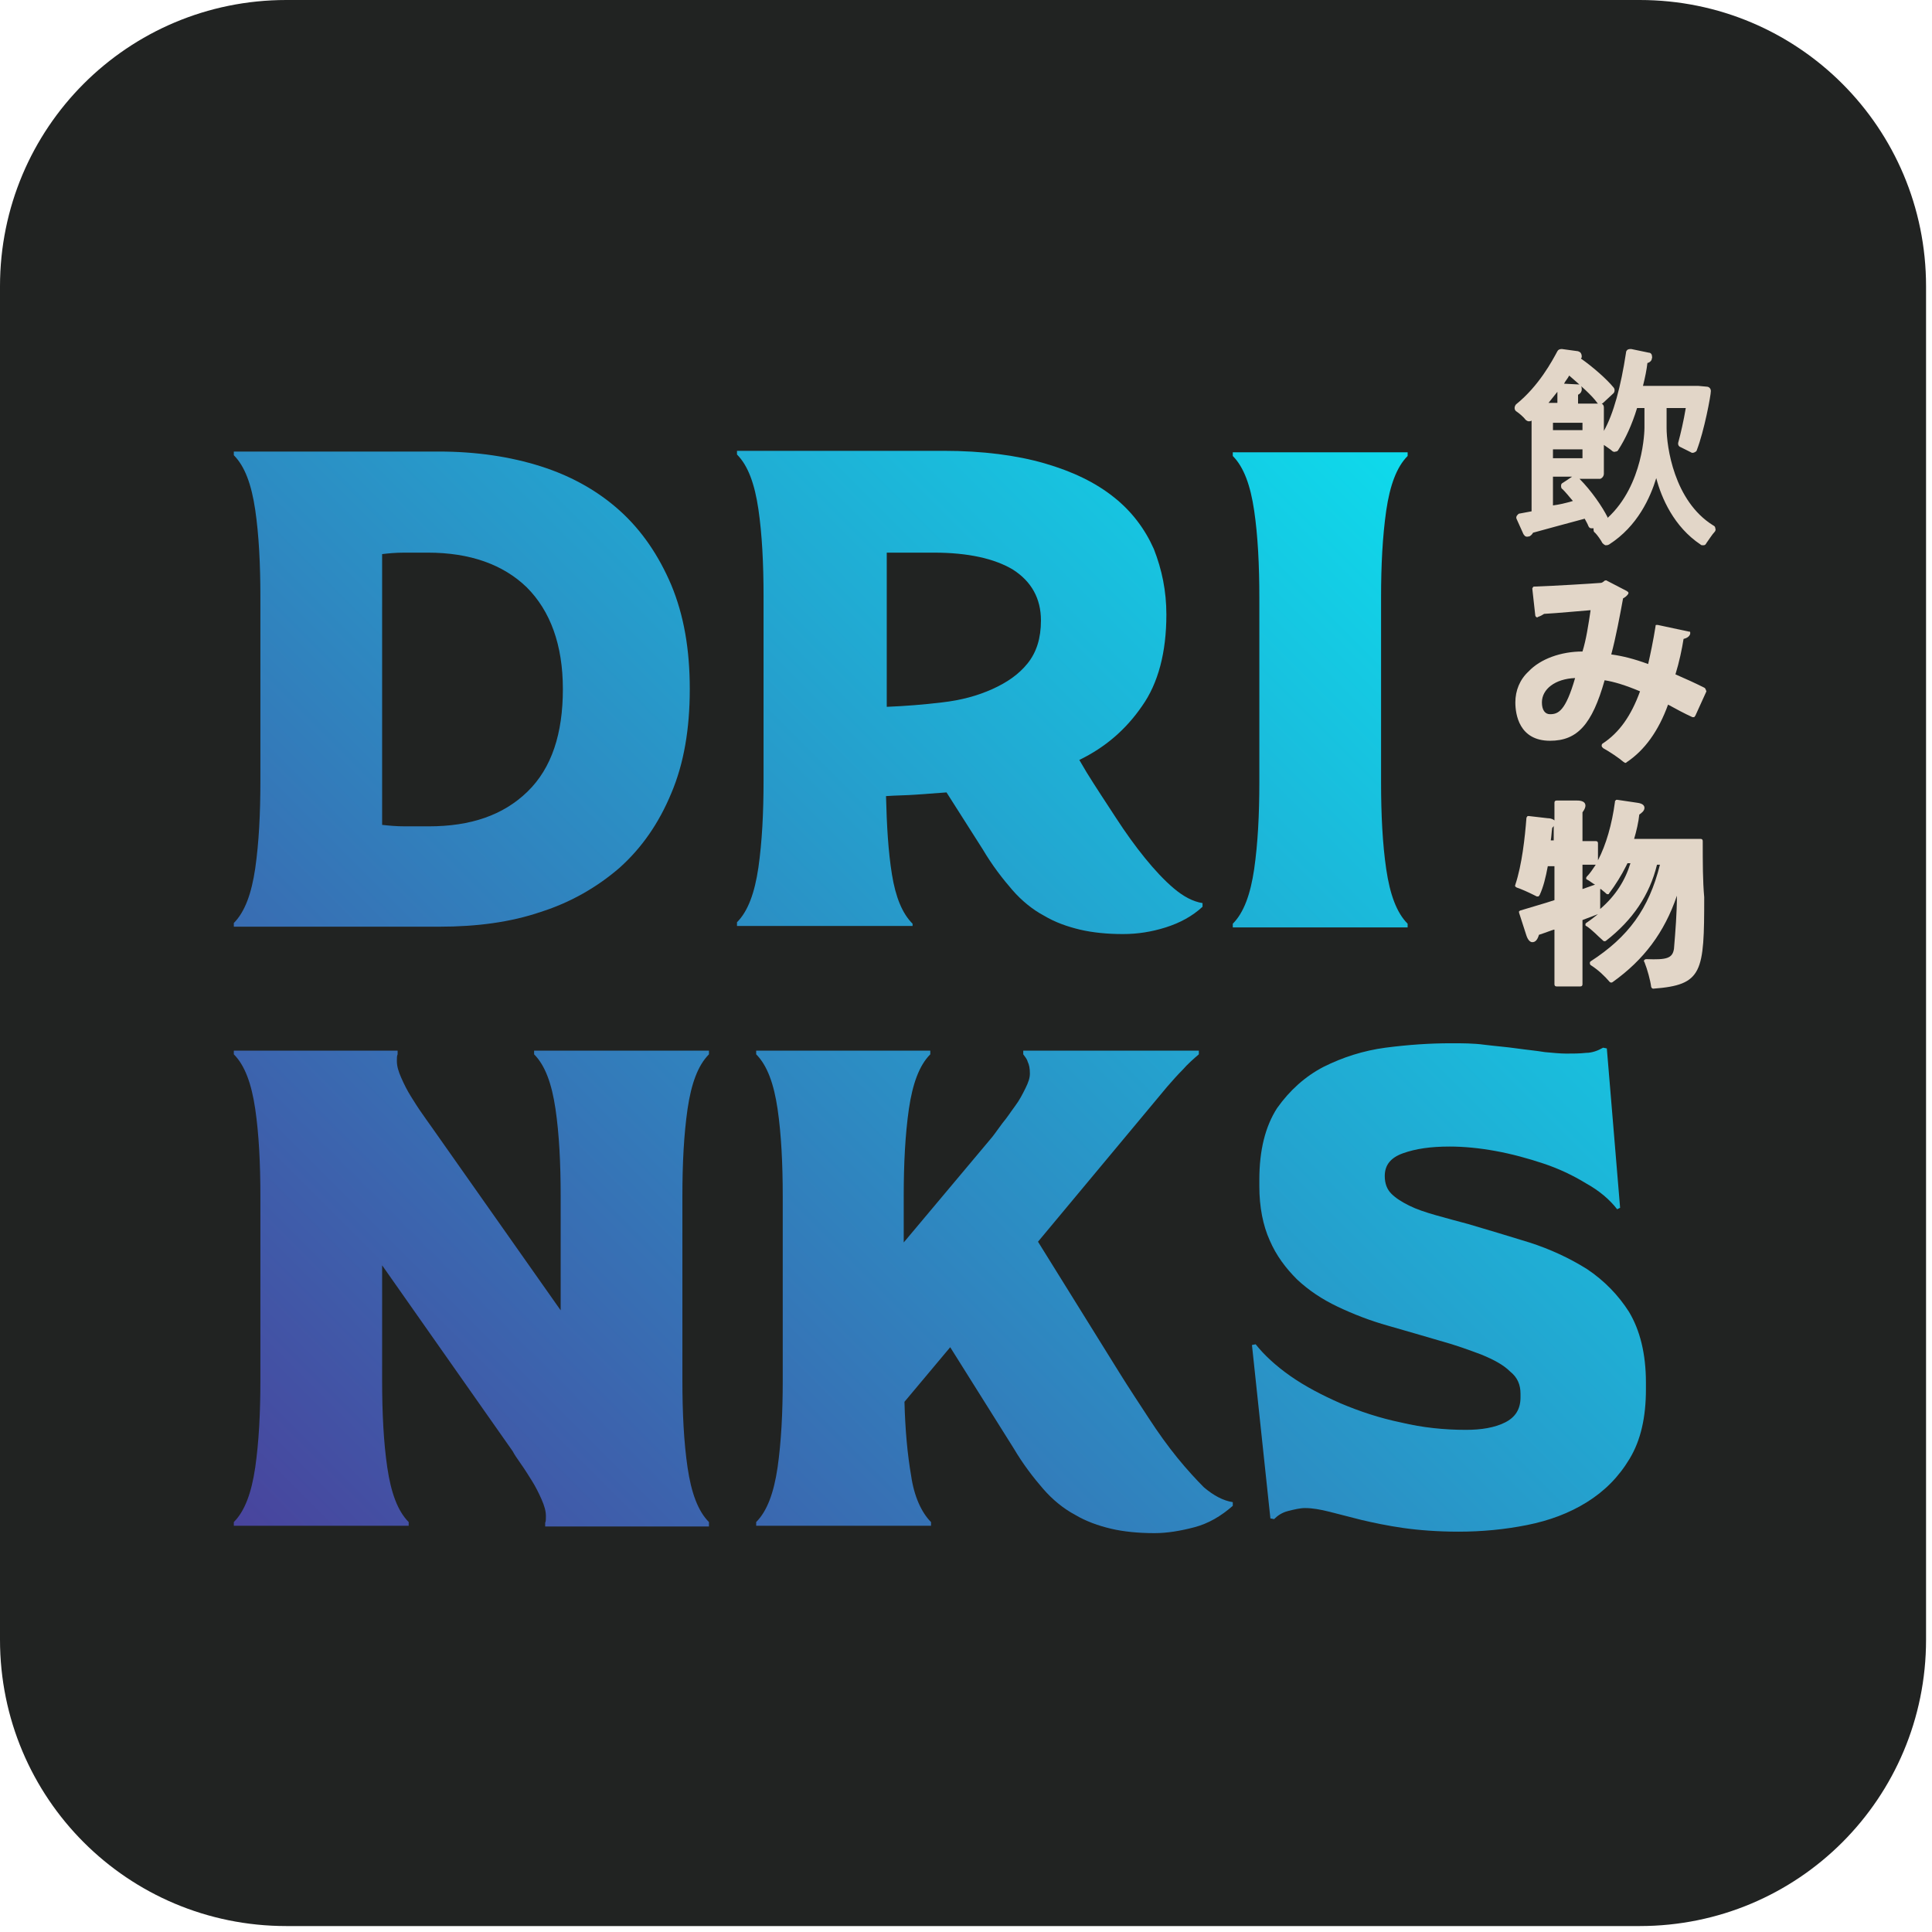 <svg width="155" height="155" viewBox="0 0 155 155" fill="none" xmlns="http://www.w3.org/2000/svg">
<path d="M131.549 154.523H22.973C10.256 154.523 0 144.267 0 131.549V22.973C0 10.256 10.256 0 22.973 0H131.549C144.267 0 154.523 10.256 154.523 22.973V131.549C154.523 144.267 144.267 154.523 131.549 154.523Z" fill="#212322"/>
<path d="M43.383 73.162C45.809 72.393 47.94 71.15 49.716 69.611C51.492 68.013 52.853 66.059 53.859 63.633C54.865 61.265 55.339 58.483 55.339 55.287C55.339 52.09 54.865 49.368 53.859 46.941C52.853 44.573 51.492 42.561 49.716 40.963C47.94 39.365 45.809 38.181 43.383 37.411C40.956 36.642 38.233 36.227 35.214 36.227H18.759V36.523C19.647 37.411 20.18 38.891 20.476 40.904C20.772 42.916 20.89 45.284 20.89 47.888V62.685C20.89 65.29 20.772 67.598 20.476 69.67C20.18 71.682 19.647 73.162 18.759 74.05V74.346H35.273C38.233 74.346 40.956 73.991 43.383 73.162ZM32.492 66.296C31.781 66.296 31.189 66.237 30.657 66.178V44.455C31.13 44.396 31.722 44.337 32.432 44.337C33.143 44.337 33.794 44.337 34.327 44.337C37.7 44.337 40.364 45.284 42.258 47.118C44.152 49.013 45.158 51.735 45.158 55.287C45.158 58.838 44.27 61.62 42.317 63.514C40.364 65.408 37.76 66.296 34.386 66.296C33.853 66.296 33.202 66.296 32.492 66.296Z" fill="url(#paint0_linear_1025_5367)"/>
<path d="M73.214 74.109C72.385 73.281 71.853 71.978 71.557 70.144C71.261 68.309 71.142 66.237 71.083 63.869C71.912 63.81 72.741 63.81 73.51 63.751C74.28 63.692 75.108 63.633 75.937 63.573L78.837 68.131C79.607 69.433 80.435 70.499 81.205 71.386C81.974 72.274 82.862 72.985 83.75 73.458C84.638 73.991 85.644 74.346 86.65 74.583C87.656 74.82 88.84 74.938 90.083 74.938C91.267 74.938 92.392 74.76 93.516 74.405C94.641 74.05 95.647 73.517 96.476 72.748V72.452C95.706 72.334 94.937 71.919 94.167 71.268C93.398 70.617 92.629 69.788 91.859 68.841C91.09 67.894 90.32 66.829 89.551 65.645C88.781 64.461 87.953 63.218 87.183 61.975L86.591 60.969C88.663 59.963 90.32 58.542 91.622 56.648C92.924 54.813 93.576 52.327 93.576 49.309C93.576 47.415 93.22 45.698 92.569 44.041C91.859 42.443 90.794 41.022 89.373 39.897C87.893 38.714 86.058 37.826 83.809 37.175C81.56 36.524 78.837 36.169 75.7 36.169H59.127V36.464C60.015 37.352 60.547 38.832 60.843 40.844C61.139 42.857 61.258 45.224 61.258 47.829V62.626C61.258 65.231 61.139 67.539 60.843 69.611C60.547 71.623 60.015 73.103 59.127 73.991V74.287H73.214V74.109ZM71.083 44.337H74.931C77.653 44.337 79.784 44.81 81.264 45.698C82.744 46.645 83.513 48.007 83.513 49.782C83.513 51.203 83.158 52.327 82.448 53.215C81.737 54.103 80.79 54.754 79.607 55.287C78.423 55.819 77.121 56.175 75.582 56.352C74.102 56.53 72.622 56.648 71.142 56.707V44.337H71.083Z" fill="url(#paint1_linear_1025_5367)"/>
<path d="M112.931 74.109C112.043 73.221 111.51 71.741 111.214 69.729C110.918 67.716 110.8 65.349 110.8 62.745V47.947C110.8 45.343 110.918 43.034 111.214 40.963C111.51 38.95 112.043 37.47 112.931 36.583V36.287H98.903V36.583C99.791 37.47 100.323 38.95 100.619 40.963C100.915 42.975 101.034 45.343 101.034 47.947V62.745C101.034 65.349 100.915 67.657 100.619 69.729C100.323 71.741 99.791 73.221 98.903 74.109V74.405H112.931V74.109Z" fill="url(#paint2_linear_1025_5367)"/>
<path d="M42.85 84.586C43.738 85.474 44.27 86.954 44.566 88.966C44.862 90.978 44.981 93.346 44.981 95.951V105.125L34.563 90.327C34.386 90.091 34.149 89.736 33.853 89.321C33.557 88.907 33.261 88.433 32.965 87.96C32.669 87.486 32.432 87.013 32.196 86.48C31.959 85.947 31.84 85.533 31.84 85.119C31.84 84.882 31.84 84.704 31.9 84.586V84.29H18.759V84.586C19.647 85.474 20.18 86.954 20.476 88.966C20.772 90.978 20.89 93.346 20.89 95.951V110.748C20.89 113.352 20.772 115.661 20.476 117.732C20.18 119.745 19.647 121.225 18.759 122.112V122.408H32.788V122.112C31.9 121.225 31.367 119.745 31.071 117.732C30.775 115.72 30.657 113.352 30.657 110.748V101.514L41.133 116.43C41.252 116.667 41.489 117.022 41.784 117.436C42.08 117.851 42.376 118.324 42.672 118.798C42.968 119.271 43.205 119.745 43.442 120.278C43.678 120.81 43.797 121.225 43.797 121.639C43.797 121.876 43.797 122.053 43.738 122.172V122.468H56.878V122.112C55.99 121.225 55.457 119.745 55.161 117.732C54.865 115.72 54.747 113.352 54.747 110.748V95.951C54.747 93.346 54.865 91.038 55.161 88.966C55.457 86.954 55.99 85.474 56.878 84.586V84.29H42.85V84.586Z" fill="url(#paint3_linear_1025_5367)"/>
<path d="M94.463 116.963C93.694 116.016 92.925 114.95 92.155 113.767C91.386 112.583 90.557 111.34 89.787 110.097L83.277 99.62L93.635 87.19C94.049 86.717 94.463 86.243 94.878 85.829C95.292 85.356 95.766 84.941 96.18 84.586V84.29H82.093V84.586C82.211 84.764 82.389 84.941 82.448 85.178C82.566 85.415 82.626 85.711 82.626 86.125C82.626 86.48 82.507 86.835 82.27 87.309C82.034 87.782 81.797 88.256 81.442 88.729C81.087 89.203 80.791 89.676 80.436 90.091C80.08 90.564 79.844 90.919 79.607 91.215L72.504 99.679V95.951C72.504 93.346 72.622 91.038 72.918 88.966C73.214 86.954 73.747 85.474 74.635 84.586V84.29H60.666V84.586C61.554 85.474 62.087 86.954 62.383 88.966C62.678 90.978 62.797 93.346 62.797 95.951V110.748C62.797 113.352 62.678 115.661 62.383 117.732C62.087 119.745 61.554 121.225 60.666 122.112V122.408H74.694V122.112C73.925 121.343 73.333 120.041 73.096 118.383C72.8 116.667 72.622 114.714 72.563 112.464L76.233 108.084L81.323 116.193C82.093 117.496 82.921 118.561 83.691 119.449C84.46 120.337 85.348 121.047 86.236 121.521C87.124 122.053 88.13 122.408 89.136 122.645C90.143 122.882 91.326 123 92.629 123C93.635 123 94.7 122.823 95.825 122.527C96.95 122.231 97.956 121.639 98.903 120.81V120.514C98.133 120.396 97.364 119.982 96.594 119.331C96.002 118.739 95.233 117.91 94.463 116.963Z" fill="url(#paint4_linear_1025_5367)"/>
<path d="M127.314 101.81C125.893 100.923 124.354 100.212 122.697 99.68C120.981 99.147 119.382 98.673 117.784 98.2C116.896 97.963 116.009 97.726 115.18 97.49C114.351 97.253 113.641 97.016 113.049 96.72C112.457 96.424 111.984 96.128 111.629 95.773C111.273 95.418 111.096 94.944 111.096 94.352C111.096 93.465 111.569 92.873 112.576 92.518C113.582 92.162 114.766 91.985 116.305 91.985C117.429 91.985 118.672 92.103 119.974 92.34C121.277 92.577 122.579 92.932 123.822 93.346C125.065 93.76 126.189 94.293 127.255 94.944C128.32 95.536 129.149 96.246 129.741 97.016L129.977 96.898C129.8 94.767 129.622 92.636 129.445 90.505C129.267 88.374 129.09 86.303 128.912 84.113L128.616 84.053C128.202 84.29 127.728 84.468 127.255 84.468C126.722 84.527 126.189 84.527 125.657 84.527C125.183 84.527 124.591 84.468 123.94 84.409C123.23 84.29 122.52 84.231 121.691 84.113C120.862 83.994 120.034 83.935 119.087 83.817C118.199 83.698 117.311 83.698 116.423 83.698C114.706 83.698 112.99 83.817 111.155 84.053C109.379 84.29 107.722 84.823 106.183 85.592C104.703 86.362 103.46 87.486 102.454 88.907C101.507 90.387 101.034 92.281 101.034 94.648V95.181C101.034 96.838 101.329 98.318 101.862 99.502C102.395 100.745 103.164 101.751 104.052 102.639C104.999 103.527 106.065 104.237 107.308 104.829C108.551 105.421 109.912 105.954 111.392 106.368C112.872 106.782 114.233 107.197 115.476 107.552C116.778 107.907 117.903 108.321 118.85 108.676C119.856 109.091 120.625 109.505 121.158 110.038C121.75 110.511 121.987 111.103 121.987 111.814V112.109C121.987 113.056 121.572 113.708 120.744 114.122C119.915 114.536 118.85 114.714 117.607 114.714C115.89 114.714 114.115 114.536 112.398 114.122C110.682 113.767 109.083 113.234 107.544 112.583C106.065 111.932 104.703 111.222 103.52 110.393C102.336 109.564 101.389 108.676 100.738 107.848L100.442 107.907L101.921 121.817L102.217 121.876C102.513 121.58 102.868 121.343 103.342 121.225C103.815 121.106 104.289 120.988 104.703 120.988C105.295 120.988 105.946 121.106 106.657 121.284C107.367 121.461 108.255 121.698 109.202 121.935C110.208 122.172 111.333 122.409 112.576 122.586C113.819 122.764 115.358 122.882 117.015 122.882C118.909 122.882 120.744 122.704 122.52 122.349C124.295 121.994 125.893 121.402 127.314 120.514C128.734 119.627 129.859 118.502 130.747 117.022C131.635 115.542 132.049 113.708 132.049 111.458V110.926C132.049 108.617 131.576 106.723 130.688 105.243C129.859 103.941 128.734 102.757 127.314 101.81Z" fill="url(#paint5_linear_1025_5367)"/>
<path d="M133.707 34.333V32.735H135.246C135.068 33.801 134.831 34.807 134.654 35.458C134.594 35.636 134.654 35.813 134.831 35.872L135.66 36.287C135.719 36.346 135.837 36.346 135.956 36.287C136.074 36.227 136.133 36.168 136.133 36.109C136.725 34.57 137.258 31.729 137.258 31.374C137.258 31.196 137.14 31.019 136.903 31.019L136.252 30.959H131.812C131.99 30.249 132.108 29.657 132.168 29.125C132.404 29.065 132.523 28.888 132.523 28.77C132.582 28.651 132.523 28.592 132.523 28.474C132.464 28.355 132.404 28.296 132.286 28.296L130.865 28C130.747 28 130.688 28 130.569 28.059C130.51 28.118 130.451 28.178 130.451 28.296C130.037 31.019 129.445 33.209 128.675 34.57V32.676C128.675 32.558 128.616 32.439 128.498 32.38C128.557 32.38 128.616 32.321 128.616 32.321L129.445 31.551C129.563 31.433 129.563 31.196 129.445 31.078C128.912 30.427 127.847 29.48 126.841 28.77C126.841 28.71 126.9 28.71 126.9 28.651C126.9 28.533 126.9 28.474 126.841 28.355C126.781 28.237 126.722 28.237 126.604 28.178L125.302 28C125.124 28 125.006 28.059 124.946 28.178C124.532 28.947 123.467 30.959 121.632 32.439C121.573 32.498 121.513 32.617 121.513 32.735C121.513 32.854 121.573 32.972 121.691 33.031C121.869 33.15 122.224 33.446 122.401 33.682C122.46 33.741 122.579 33.801 122.638 33.801C122.697 33.801 122.816 33.801 122.875 33.741V41.022L121.928 41.199C121.809 41.199 121.75 41.318 121.691 41.377C121.632 41.495 121.632 41.554 121.691 41.673L122.224 42.857C122.283 42.916 122.342 43.034 122.401 43.034C122.52 43.093 122.579 43.034 122.697 43.034C122.816 42.975 122.934 42.857 122.993 42.738C124.059 42.442 125.598 42.028 127.136 41.614C127.255 41.85 127.373 42.028 127.432 42.206C127.492 42.324 127.551 42.383 127.669 42.383C127.728 42.383 127.788 42.383 127.847 42.383V42.442C127.847 42.561 127.847 42.679 127.965 42.738C128.143 42.916 128.439 43.33 128.557 43.567C128.616 43.626 128.675 43.685 128.794 43.745C128.912 43.745 128.971 43.745 129.09 43.685C131.398 42.206 132.404 39.897 132.878 38.358C133.292 39.956 134.298 42.265 136.429 43.685C136.488 43.745 136.548 43.745 136.607 43.745H136.666C136.784 43.745 136.844 43.685 136.903 43.567C137.08 43.33 137.376 42.857 137.554 42.679C137.613 42.62 137.672 42.502 137.613 42.383C137.613 42.265 137.554 42.206 137.436 42.146C134.298 40.193 133.707 35.813 133.707 34.333ZM125.42 38.713C125.302 38.773 125.242 38.832 125.242 38.95C125.242 39.069 125.242 39.187 125.361 39.246C125.598 39.483 125.893 39.838 126.189 40.193C125.598 40.371 125.065 40.489 124.591 40.548V38.24H126.13L125.42 38.713ZM126.959 36.05V36.76H124.591V36.05H126.959ZM124.591 34.511V33.919H126.959V34.511H124.591ZM124.946 31.433V32.321H124.236C124.473 32.025 124.71 31.729 124.946 31.433ZM126.604 32.321V31.67C126.841 31.551 126.9 31.374 126.9 31.256C126.9 31.137 126.9 31.078 126.841 30.959C126.781 30.841 126.663 30.841 126.604 30.841L125.479 30.782C125.598 30.545 125.775 30.368 125.893 30.131C126.781 30.9 127.728 31.729 128.143 32.321L128.202 32.38H126.604V32.321ZM128.675 38.003V35.695C128.912 35.872 129.208 36.05 129.327 36.168C129.386 36.227 129.504 36.287 129.622 36.227C129.741 36.227 129.8 36.168 129.859 36.05C130.392 35.221 130.925 34.097 131.339 32.735H131.931V34.333C131.931 34.511 131.872 38.891 128.971 41.554V41.495C128.557 40.667 127.669 39.364 126.722 38.417H128.379C128.557 38.358 128.675 38.181 128.675 38.003Z" fill="#E2D6C8"/>
<path d="M136.725 55.168C136.015 54.813 135.246 54.458 134.417 54.102C134.713 53.156 134.95 52.031 135.068 51.261C135.305 51.202 135.542 51.084 135.601 50.847C135.601 50.788 135.601 50.729 135.601 50.729C135.601 50.669 135.542 50.669 135.482 50.669L132.996 50.137C132.937 50.137 132.878 50.137 132.878 50.137C132.819 50.137 132.819 50.196 132.819 50.255C132.641 51.38 132.405 52.504 132.227 53.274C131.102 52.859 130.155 52.623 129.267 52.504C129.623 51.202 129.978 49.308 130.215 48.006C130.333 47.947 130.51 47.828 130.629 47.651C130.629 47.592 130.688 47.532 130.629 47.532C130.629 47.473 130.57 47.473 130.51 47.414L128.912 46.585C128.853 46.526 128.794 46.585 128.735 46.585C128.616 46.704 128.498 46.763 128.439 46.763C127.669 46.822 124.828 47 123.112 47.059C123.053 47.059 122.993 47.059 122.993 47.118C122.934 47.177 122.934 47.177 122.934 47.236L123.171 49.367C123.171 49.426 123.23 49.486 123.23 49.486C123.289 49.545 123.348 49.545 123.408 49.486C123.585 49.426 123.704 49.367 123.881 49.249C125.006 49.19 126.781 49.012 127.61 48.953C127.433 50.137 127.255 51.321 126.959 52.268C125.243 52.268 123.585 52.859 122.638 53.866C121.928 54.517 121.573 55.405 121.573 56.352C121.573 57.299 121.869 59.43 124.355 59.43C126.545 59.43 127.729 58.127 128.735 54.576C129.504 54.694 130.451 54.99 131.576 55.464C130.866 57.417 129.919 58.779 128.557 59.666C128.498 59.726 128.498 59.785 128.498 59.844C128.498 59.903 128.557 59.962 128.616 60.022C129.149 60.318 129.859 60.791 130.274 61.146C130.333 61.146 130.333 61.205 130.392 61.205C130.451 61.205 130.451 61.205 130.51 61.146C131.931 60.199 133.056 58.66 133.825 56.529C134.476 56.885 135.127 57.24 135.778 57.535C135.838 57.535 135.897 57.535 135.897 57.535C135.956 57.535 135.956 57.476 136.015 57.417L136.903 55.464C136.844 55.346 136.844 55.227 136.725 55.168ZM124.355 57.299C123.94 57.299 123.704 56.944 123.704 56.352C123.704 55.286 124.769 54.458 126.367 54.398C125.598 57.062 125.006 57.299 124.355 57.299Z" fill="#E2D6C8"/>
<path d="M136.607 67.48C136.607 67.361 136.548 67.302 136.429 67.302H131.102C131.28 66.71 131.458 65.941 131.517 65.349C131.694 65.231 131.931 65.053 131.931 64.816C131.931 64.639 131.813 64.461 131.339 64.402L129.741 64.165C129.682 64.165 129.623 64.165 129.623 64.224C129.563 64.224 129.563 64.283 129.563 64.343C129.327 66.118 128.853 67.776 128.202 69.019V67.657C128.202 67.539 128.143 67.48 128.024 67.48H126.959V65.171C127.137 64.934 127.196 64.757 127.196 64.639C127.196 64.224 126.663 64.224 126.486 64.224H124.887C124.769 64.224 124.71 64.283 124.71 64.402V65.822C124.651 65.763 124.473 65.645 124.177 65.645L122.638 65.467C122.579 65.467 122.52 65.467 122.52 65.526C122.461 65.586 122.461 65.586 122.461 65.645C122.342 67.184 122.105 69.374 121.573 70.972C121.514 71.09 121.573 71.15 121.691 71.209C122.046 71.327 122.579 71.564 123.053 71.801L123.289 71.919C123.348 71.919 123.408 71.919 123.408 71.919C123.467 71.919 123.467 71.86 123.526 71.801C123.822 71.15 124 70.439 124.177 69.492H124.71V72.215C123.822 72.511 122.934 72.748 121.987 73.043C121.928 73.043 121.928 73.103 121.869 73.103C121.869 73.162 121.869 73.221 121.869 73.221L122.461 75.056C122.579 75.411 122.757 75.589 122.934 75.589C123.171 75.589 123.348 75.411 123.467 74.997C123.822 74.878 124.177 74.76 124.473 74.642C124.532 74.642 124.591 74.582 124.71 74.582V78.963C124.71 79.081 124.769 79.14 124.887 79.14H126.782C126.9 79.14 126.959 79.081 126.959 78.963V73.813L128.202 73.34C127.906 73.576 127.61 73.813 127.255 74.05C127.196 74.109 127.196 74.109 127.196 74.168C127.196 74.227 127.196 74.287 127.255 74.287C127.729 74.582 128.202 75.115 128.557 75.411L128.616 75.47C128.676 75.529 128.794 75.529 128.853 75.47C130.984 73.813 132.345 71.801 132.937 69.374H133.174C132.286 72.925 130.629 75.174 127.61 77.128C127.551 77.187 127.551 77.187 127.551 77.246C127.551 77.305 127.551 77.364 127.61 77.424C128.261 77.838 128.735 78.311 129.149 78.785C129.208 78.844 129.327 78.844 129.386 78.785C131.872 77.009 133.529 74.819 134.535 71.86C134.535 73.221 134.417 74.701 134.299 76.121C134.18 76.891 133.707 77.009 132.109 76.95C132.049 76.95 131.99 76.95 131.931 77.009C131.872 77.069 131.872 77.128 131.931 77.187C132.168 77.779 132.405 78.667 132.464 79.14C132.464 79.199 132.523 79.318 132.641 79.318C136.607 79.022 136.725 78.016 136.725 71.978C136.607 70.676 136.607 69.196 136.607 67.48ZM127.314 70.558C127.551 70.676 127.729 70.853 127.965 70.972L126.959 71.327V69.374H128.024C127.788 69.729 127.551 70.084 127.314 70.321C127.255 70.38 127.255 70.439 127.255 70.439C127.255 70.498 127.255 70.558 127.314 70.558ZM128.439 71.327C128.557 71.445 128.735 71.564 128.853 71.682C128.912 71.741 128.912 71.741 128.972 71.741C129.031 71.741 129.09 71.741 129.09 71.682C129.623 70.972 130.096 70.202 130.451 69.492L130.57 69.255H130.806C130.392 70.617 129.623 71.86 128.38 72.925V71.327H128.439ZM124.651 67.421H124.414C124.473 67.124 124.473 66.769 124.532 66.414C124.591 66.355 124.651 66.296 124.651 66.237V67.421Z" fill="#E2D6C8"/>
<defs>
<linearGradient id="paint0_linear_1025_5367" x1="-23.053" y1="110.246" x2="103.614" y2="-16.421" gradientUnits="userSpaceOnUse">
<stop stop-color="#522B90"/>
<stop offset="1" stop-color="#00FFFF"/>
</linearGradient>
<linearGradient id="paint1_linear_1025_5367" x1="-0.464" y1="132.835" x2="126.203" y2="6.169" gradientUnits="userSpaceOnUse">
<stop stop-color="#522B90"/>
<stop offset="1" stop-color="#00FFFF"/>
</linearGradient>
<linearGradient id="paint2_linear_1025_5367" x1="13.962" y1="147.261" x2="140.629" y2="20.594" gradientUnits="userSpaceOnUse">
<stop stop-color="#522B90"/>
<stop offset="1" stop-color="#00FFFF"/>
</linearGradient>
<linearGradient id="paint3_linear_1025_5367" x1="3.936" y1="137.235" x2="130.603" y2="10.569" gradientUnits="userSpaceOnUse">
<stop stop-color="#522B90"/>
<stop offset="1" stop-color="#00FFFF"/>
</linearGradient>
<linearGradient id="paint4_linear_1025_5367" x1="24.568" y1="157.867" x2="151.234" y2="31.2" gradientUnits="userSpaceOnUse">
<stop stop-color="#522B90"/>
<stop offset="1" stop-color="#00FFFF"/>
</linearGradient>
<linearGradient id="paint5_linear_1025_5367" x1="43.217" y1="176.516" x2="169.884" y2="49.85" gradientUnits="userSpaceOnUse">
<stop stop-color="#522B90"/>
<stop offset="1" stop-color="#00FFFF"/>
</linearGradient>
</defs>
</svg>

